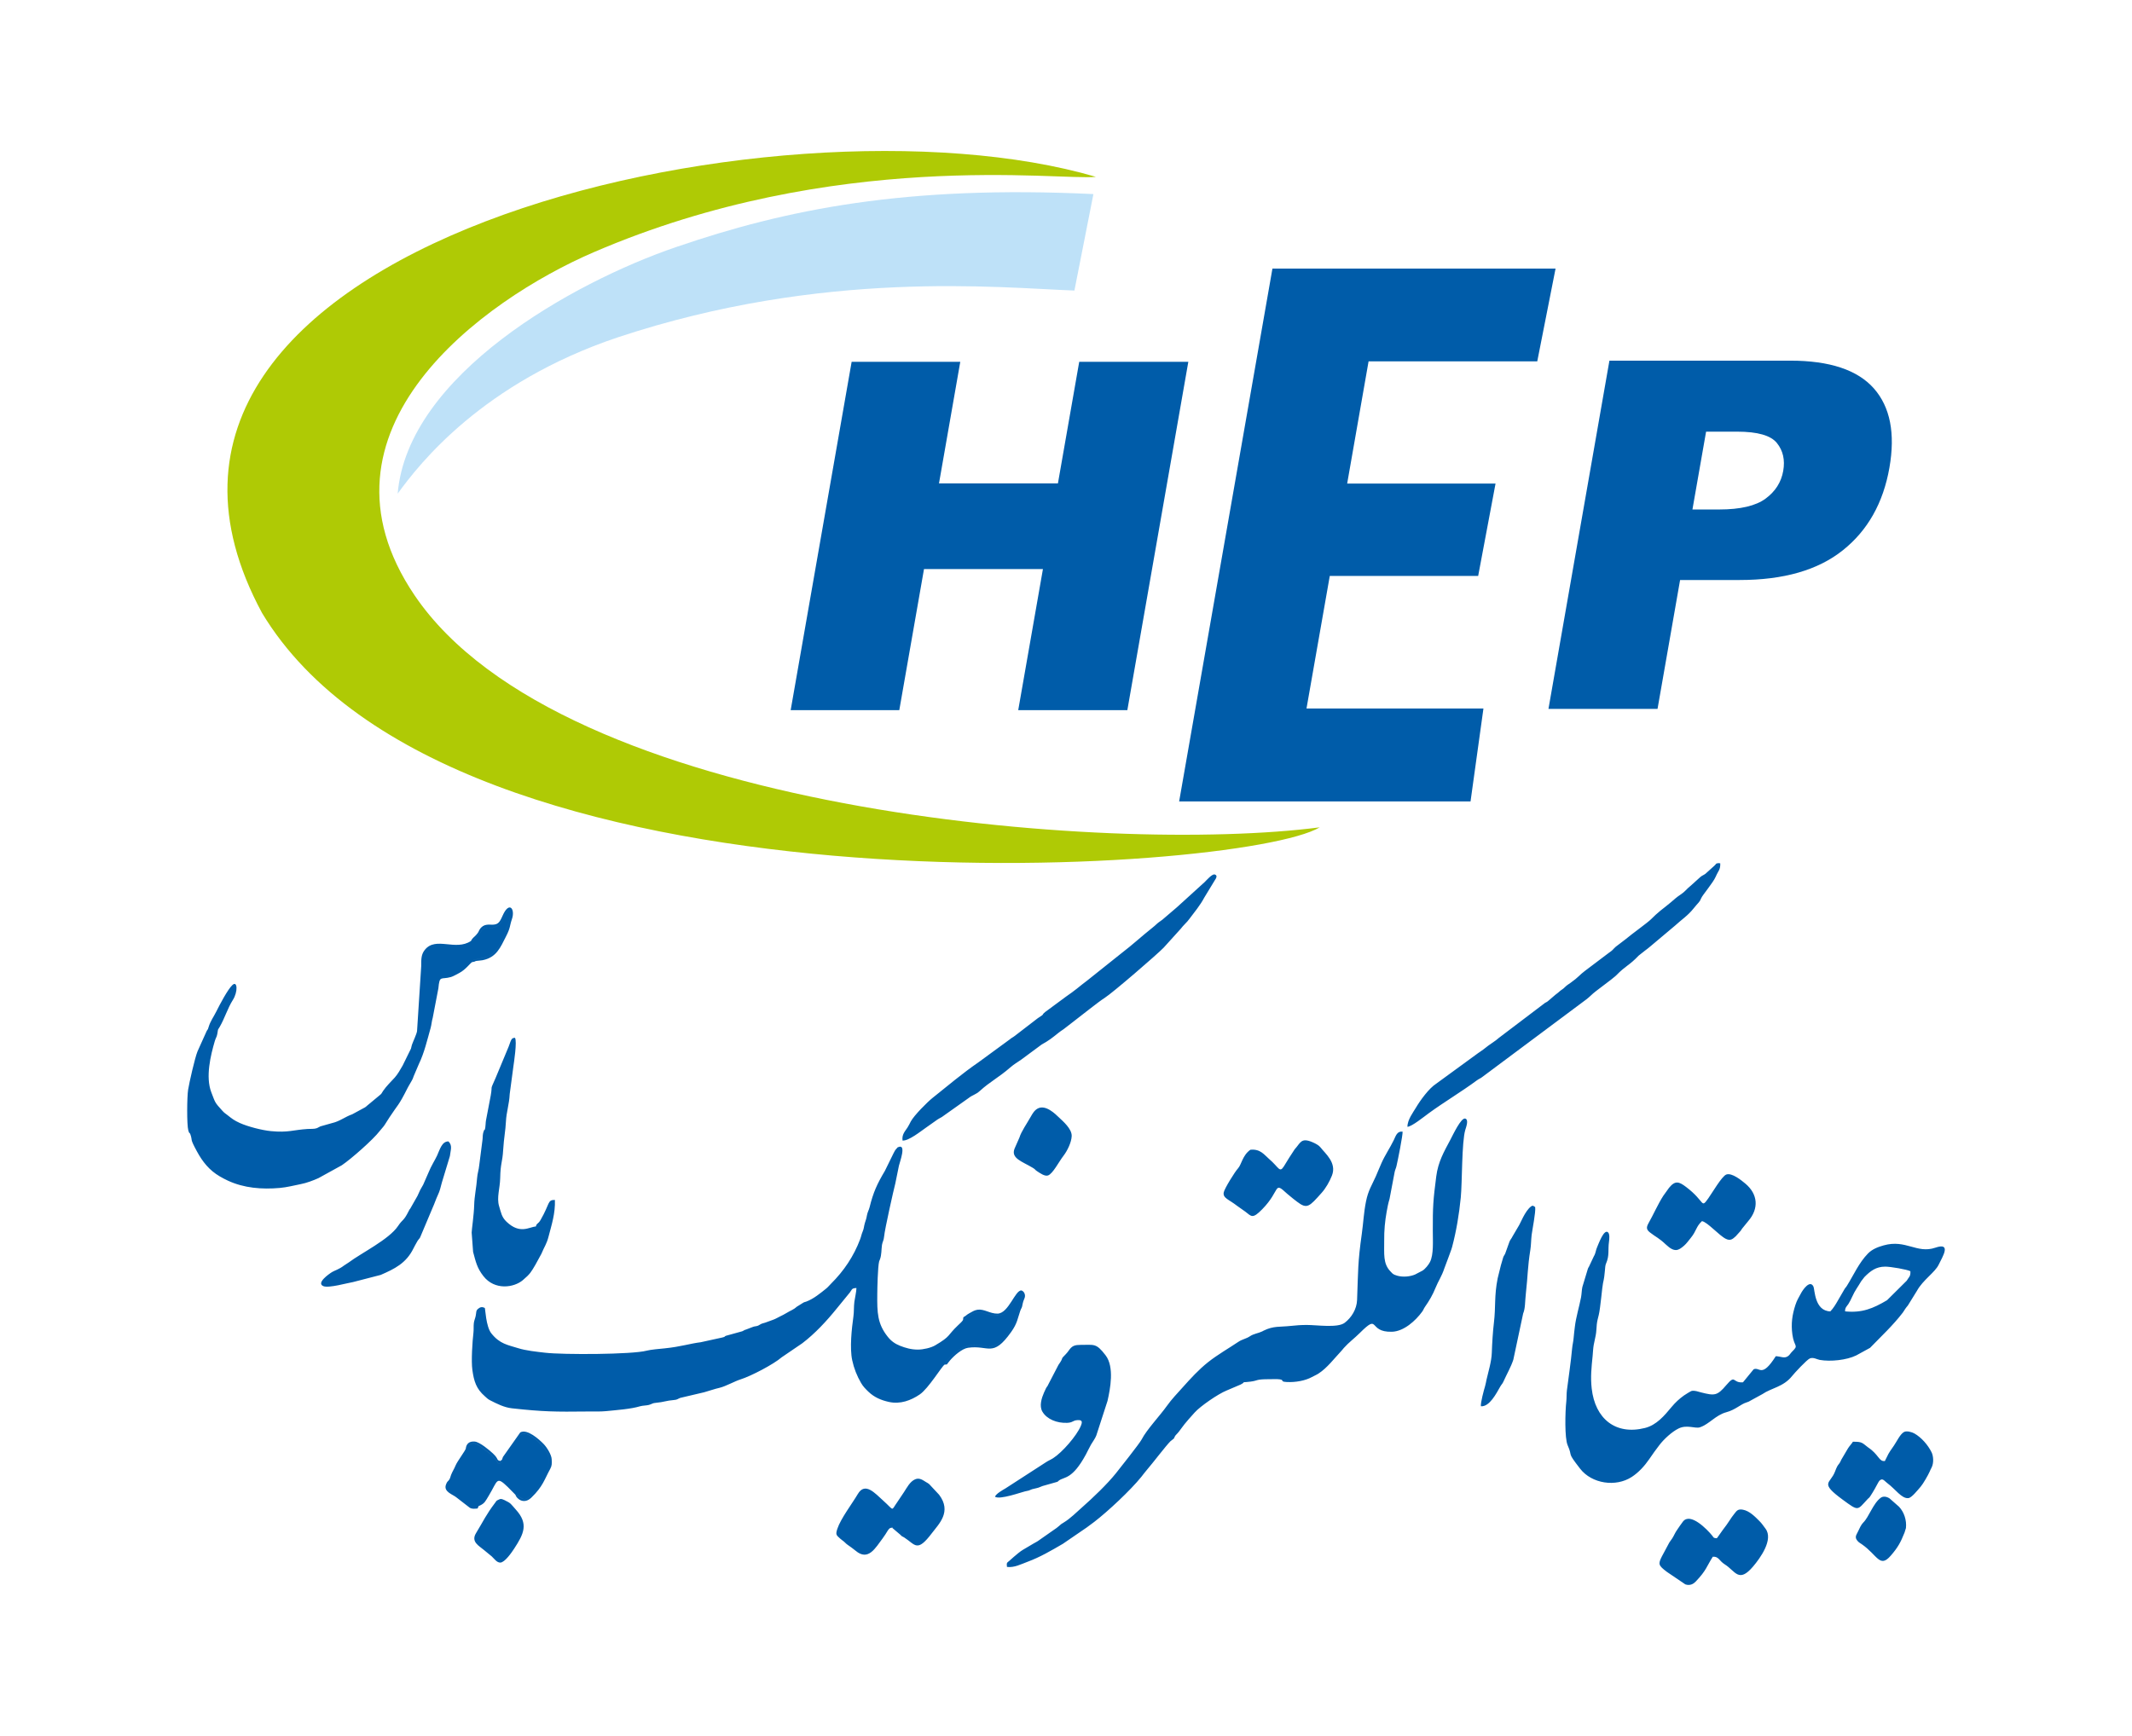 <?xml version="1.0" encoding="utf-8"?>
<!-- Generator: Adobe Illustrator 16.0.0, SVG Export Plug-In . SVG Version: 6.00 Build 0)  -->
<!DOCTYPE svg PUBLIC "-//W3C//DTD SVG 1.1//EN" "http://www.w3.org/Graphics/SVG/1.1/DTD/svg11.dtd">
<svg version="1.1" id="Layer_1" xmlns="http://www.w3.org/2000/svg" xmlns:xlink="http://www.w3.org/1999/xlink" x="0px" y="0px"
	 width="207px" height="168.572px" viewBox="0 0 207 168.572" enable-background="new 0 0 207 168.572" xml:space="preserve">
<path fill-rule="evenodd" clip-rule="evenodd" fill="#005CA9" d="M45.72,91.38c0.28-0.078,0.081,0.026,0.314-0.146l0.587-0.675
	c0.526-0.666,0.324-0.343,1.187-0.46c0.166-0.022,0.429-0.123,0.606-0.24c0.11-0.072,0.112-0.079,0.175-0.168l0.607-1.127
	c0.288-0.268,0.315-0.074,0.334-0.068c0.17,0.565-0.361,1.593-0.371,1.634c-0.199,0.846-0.371,1.293-0.833,1.886
	c-0.7,0.898-0.724,0.861-2.083,1.141c-0.363,0.075-0.278,0.022-0.394,0.271c0.38-0.057,0.176-0.075,0.429-0.118
	c0.171-0.028,0.373-0.027,0.562-0.064c1.385-0.268,1.752-1.271,2.287-2.309c0.457-0.887,0.329-0.963,0.582-1.702
	c0.325-0.956-0.265-1.785-0.912-0.312c-0.288,0.658-0.438,0.853-0.97,0.872c-0.325,0.011-0.885-0.132-1.258,0.468
	c-0.127,0.204-0.058,0.219-0.36,0.551C45.997,91.044,45.88,91.071,45.72,91.38 M45.224,140.671c0.308-0.154,0.166-0.183,0.383-0.364
	c0.414-0.346,0.858,0.035,1.169,0.255c0.012,0.009,0.031,0.021,0.044,0.029l0.724,0.56c0.012,0.011,0.03,0.025,0.042,0.035
	l0.476,0.496c0.208,0.236,0.143,0.171,0.303,0.438c0.511,0.002,0.525-0.31,1.049-1.17c1.163-1.915,1.266-2.037,2.293-1.392
	c0.471,0.298,0.777,0.669,1.139,1.098c1.183,1.403-0.375,3.677-1.271,4.539c-0.772,0.743-0.798,0.266-1.538-0.043
	c0.123,0.388,0.817,0.988,1.55,0.282c1.132-1.091,1.267-1.759,1.835-2.792c0.17-0.313,0.165-0.503,0.142-0.95
	c-0.023-0.433-0.472-1.153-0.789-1.476c-0.433-0.442-1.588-1.491-2.26-1.118l-1.684,2.387c-0.117,0.277-0.005,0.216-0.259,0.39
	c-0.43-0.105-0.088-0.144-0.712-0.731c-0.344-0.324-1.271-1.105-1.761-1.155C45.545,139.934,45.271,140.227,45.224,140.671z
	 M93.501,128.179c0.224-0.097,0.168-0.07,0.357-0.226c1.287-1.05,1.494-0.148,3.148-0.226c0.549-0.026,0.645-0.26,1.17-0.993
	c0.104-0.144,0.369-0.478,0.478-0.647c0.176-0.274,0.188-0.497,0.556-0.478c0.124,0.515-0.275,1.594-0.484,2.121
	c-0.256,0.645-0.006,0.439-0.308,0.881l-0.254,0.423c-0.581,0.976-1.457,2.044-2.721,1.637c-0.522-0.167-1.234-0.06-1.68,0.076
	c-0.705,0.215-1.855,1.225-2.054,1.77c0.37-0.054,0.085,0.104,0.546-0.429c0.385-0.445,1.151-1.123,1.734-1.208
	c2.031-0.291,2.383,1.008,4.193-1.542c0.594-0.837,0.62-1.303,0.875-2.04c0.124-0.355,0.149-0.182,0.235-0.692
	c0.057-0.338,0.216-0.508,0.225-0.748c0.009-0.252-0.14-0.479-0.343-0.542c-0.612-0.062-1.239,2.229-2.324,2.249
	c-0.723,0.013-1.294-0.472-1.939-0.379c-0.314,0.046-0.55,0.209-0.817,0.355c-0.141,0.076-0.218,0.139-0.333,0.233
	C93.51,127.979,93.549,127.775,93.501,128.179z M179.142,127.345c1.643,0.167,2.706-0.272,4.075-1.083l1.908-1.894
	c0.213-0.369,0.39-0.397,0.358-0.922c-0.313-0.169-1.923-0.446-2.442-0.445c-0.896,0.002-1.439,0.422-2.021,1.011l-0.318,0.413
	c-0.304,0.533-0.584,0.857-0.88,1.521c-0.089,0.199-0.244,0.515-0.361,0.688C179.288,126.884,179.134,126.977,179.142,127.345z
	 M48.419,145.629c-0.265,0.127-0.179,0.079-0.359,0.32c-0.895,1.188-1.082,1.686-1.842,2.933c-0.522,0.855,0.31,1.236,0.789,1.651
	l0.739,0.608c0.244,0.227,0.49,0.605,0.829,0.6c0.434-0.006,1.112-0.994,1.346-1.354c0.94-1.439,1.418-2.409,0.163-3.792
	c-0.503-0.556-0.44-0.607-1.103-0.921C48.645,145.516,48.583,145.55,48.419,145.629z M182.618,145.438
	c-0.746,0.533-1.165,1.889-1.705,2.409c-0.2,0.193-0.375,0.573-0.519,0.884c-0.166,0.359-0.373,0.55-0.006,0.946
	c0.116,0.124,0.221,0.173,0.384,0.286c1.518,1.053,1.727,2.349,2.802,1.11c0.687-0.79,0.96-1.288,1.339-2.24l0.138-0.444
	c0.086-0.77-0.187-1.56-0.67-2.071l-0.91-0.801C183.181,145.319,182.84,145.279,182.618,145.438z M100.754,107.647
	c-0.319,0.17-0.503,0.487-0.686,0.811c-0.349,0.625-0.921,1.438-1.086,2.001l-0.474,1.076c-0.389,0.956,0.753,1.257,1.771,1.873
	c0.294,0.178,0.164,0.162,0.407,0.322c0.27,0.177,0.758,0.533,1.072,0.415c0.475-0.176,1.044-1.326,1.509-1.925
	c0.364-0.471,0.762-1.292,0.786-1.896c0.028-0.705-0.861-1.452-1.239-1.813C102.477,108.188,101.526,107.234,100.754,107.647z
	 M43.543,110.842c-0.633-0.009-0.826,0.757-1.107,1.377c-0.177,0.387-0.606,1.068-0.821,1.623l-0.526,1.202
	c-0.066,0.137-0.198,0.324-0.294,0.519c-0.115,0.235-0.166,0.348-0.26,0.568l-0.711,1.248c-0.083,0.109-0.021-0.014-0.137,0.216
	c-0.53,1.051-0.555,0.736-1.049,1.473c-0.868,1.292-3.554,2.608-4.777,3.524l-0.457,0.3c-0.503,0.385-0.924,0.487-1.157,0.631
	c-0.317,0.195-1.567,1.072-0.854,1.372c0.519,0.219,2.375-0.318,2.885-0.396l2.685-0.694c1.328-0.58,2.468-1.12,3.181-2.576
	c0.151-0.309,0.172-0.308,0.314-0.581c0.153-0.294,0.223-0.296,0.328-0.477l1.219-2.891c0.191-0.415,0.307-0.802,0.499-1.212
	c0.231-0.491,0.236-0.671,0.399-1.239l0.777-2.563C43.75,111.662,43.952,111.252,43.543,110.842z M143.783,136.561
	c0.842,0.068,1.508-1.265,1.883-1.917c0.139-0.241,0.196-0.233,0.314-0.499c0.306-0.687,0.726-1.406,0.952-2.107l0.954-4.487
	c0.217-0.513,0.167-1.108,0.268-1.998c0.185-1.637,0.159-2.488,0.43-4.182c0.079-0.492,0.063-0.916,0.126-1.45
	c0.057-0.476,0.414-2.238,0.343-2.701c-0.153-0.098-0.217-0.202-0.404-0.062c-0.593,0.446-1.039,1.675-1.217,1.923l-0.574,0.977
	c-0.139,0.283-0.203,0.287-0.298,0.512l-0.419,1.17c-0.117,0.241-0.151,0.191-0.232,0.497c-0.078,0.294-0.102,0.374-0.188,0.644
	l-0.309,1.248c-0.349,1.744-0.173,2.719-0.366,4.324c-0.102,0.844-0.172,1.962-0.204,2.915c-0.029,0.859-0.338,1.837-0.513,2.61
	c-0.041,0.185-0.072,0.4-0.137,0.62C144.073,134.997,143.739,136.221,143.783,136.561z M45.224,140.671
	c-0.036,0.189-0.83,1.246-0.986,1.628c-0.152,0.372-0.305,0.578-0.442,0.925c-0.084,0.216-0.072,0.311-0.188,0.476
	c-0.154,0.22-0.167,0.107-0.3,0.445c-0.289,0.741,0.683,0.972,1.04,1.292l1.266,0.98c0.258,0.141,0.451,0.09,0.754,0.071
	c0.189-0.35-0.037-0.154,0.26-0.303c0.441-0.219,0.495-0.391,0.847-0.974c0.867-1.44,0.7-1.898,1.823-0.814l0.741,0.751
	c0.74,0.309,0.766,0.786,1.538,0.043c0.896-0.862,2.453-3.136,1.271-4.539c-0.362-0.429-0.668-0.8-1.139-1.098
	c-1.027-0.645-1.13-0.523-2.293,1.392c-0.524,0.861-0.538,1.173-1.049,1.17c-0.16-0.267-0.095-0.202-0.303-0.438l-0.476-0.496
	c-0.012-0.01-0.029-0.024-0.042-0.035l-0.724-0.56c-0.013-0.008-0.032-0.02-0.044-0.029c-0.311-0.22-0.755-0.601-1.169-0.255
	C45.39,140.488,45.531,140.518,45.224,140.671z M183.002,141.884c-0.53,0.036-0.522-0.426-1.302-1.089
	c-0.143-0.122-0.196-0.144-0.346-0.257c-0.545-0.414-0.538-0.547-1.451-0.532c-0.14,0.224-0.326,0.4-0.479,0.644l-0.643,1.09
	c-0.296,0.679-0.268,0.244-0.621,1.173c-0.455,1.197-1.546,1.033,0.754,2.721c1.573,1.154,1.395,1.038,2.417-0.059
	c0.175-0.187,0.115-0.06,0.278-0.31c0.146-0.224,0.274-0.43,0.424-0.697c0.076-0.134,0.375-0.708,0.437-0.77
	c0.317-0.315,0.473,0.005,0.769,0.224c0.803,0.594,1.401,1.529,2.048,1.459c0.317-0.033,0.872-0.741,1.2-1.118
	c0.232-0.267,0.72-1.119,0.863-1.446c0.094-0.211,0.09-0.211,0.19-0.402c0.225-0.429,0.188-1.109-0.001-1.489
	c-0.351-0.709-0.985-1.438-1.668-1.825c-0.241-0.137-0.731-0.272-0.983-0.153c-0.384,0.178-0.744,0.963-1.003,1.333
	C183.196,141.368,183.442,141.045,183.002,141.884z M166.674,149.379c-0.344-0.033-0.264-0.049-0.438-0.264
	c-0.492-0.604-2.11-2.271-2.831-1.363c-0.214,0.27-0.38,0.544-0.556,0.788c-0.229,0.317-0.292,0.545-0.491,0.853
	c-0.107,0.164-0.19,0.263-0.276,0.391l-0.729,1.361c-0.371,0.739-0.347,0.867,0.489,1.498l1.79,1.214
	c0.464,0.158,0.803-0.057,1.006-0.271c1.059-1.11,1.052-1.464,1.661-2.414c0.584-0.042,0.61,0.399,1.165,0.745
	c1.034,0.646,1.34,1.861,2.752,0.198c0.689-0.813,1.993-2.613,1.201-3.666c-0.203-0.27-0.354-0.506-0.596-0.745
	c-0.415-0.415-0.957-0.984-1.607-1.101c-0.521-0.093-0.614,0.152-0.84,0.419c-0.308,0.367-0.551,0.848-1.119,1.568l-0.461,0.652
	C166.715,149.349,166.768,149.3,166.674,149.379z M121.4,111.653c-0.765,0.533-0.866,1.45-1.193,1.799
	c-0.305,0.326-1.325,1.973-1.392,2.34c-0.104,0.56,0.496,0.677,1.301,1.308l0.79,0.559c0.604,0.46,0.69,0.75,1.654-0.238
	c1.82-1.867,1.052-2.754,2.417-1.493c0.016,0.014,0.063,0.052,0.08,0.066c0.012,0.01,0.03,0.023,0.041,0.033l0.082,0.069
	c0.27,0.233,0.502,0.407,0.749,0.598c0.985,0.759,1.196,0.476,2.389-0.856c0.409-0.455,0.767-1.088,0.999-1.671
	c0.503-1.258-0.672-2.168-1.092-2.728c-0.157-0.209-0.479-0.387-0.796-0.522c-1.125-0.48-1.157,0.075-1.731,0.696l-0.526,0.808
	c-0.185,0.316-0.322,0.534-0.514,0.835c-0.432,0.679-0.468,0.118-1.443-0.713C122.75,112.146,122.378,111.55,121.4,111.653z
	 M165.247,118.582c0.542,0.095,1.658,1.396,2.321,1.721c0.446,0.22,0.661,0.019,0.963-0.255l0.465-0.517
	c0.07-0.097,0.114-0.176,0.15-0.224l0.596-0.732c1.052-1.218,0.941-2.614-0.285-3.639c-0.365-0.306-1.31-1.082-1.849-0.878
	c-0.436,0.165-1.368,1.785-1.744,2.307c-0.749,1.039-0.273,0.33-2.149-1.093c-0.689-0.524-1.06-0.667-1.662,0.07l-0.558,0.777
	c-0.504,0.776-0.992,1.884-1.44,2.669c-0.251,0.443-0.174,0.646,0.158,0.905c0.614,0.477,0.819,0.492,1.534,1.166
	c0.847,0.796,1.211,0.588,1.772,0.098c0.232-0.205,0.434-0.49,0.622-0.72C164.736,119.515,164.653,119.13,165.247,118.582z
	 M88.85,143.655c-0.504,0.222-0.785,0.794-1.078,1.238l-0.66,0.986c-0.628,0.869-0.235,0.85-1.375-0.17
	c-0.773-0.692-1.743-1.829-2.448-0.629c-0.532,0.908-1.664,2.388-1.991,3.386c-0.181,0.552-0.104,0.607,0.264,0.935
	c0.162,0.146,0.223,0.17,0.378,0.299c0.178,0.147,0.144,0.159,0.353,0.311c0.286,0.205,0.523,0.361,0.776,0.575
	c1.244,1.058,1.941-0.297,2.629-1.197c0.427-0.561,0.554-0.985,0.796-1.021c0.399-0.058,0.053-0.018,0.176,0.035l0.749,0.636
	c0.178,0.202,0.179,0.138,0.383,0.269c1.089,0.702,1.23,1.491,2.696-0.448c0.661-0.875,1.929-2.055,0.684-3.706l-0.971-1.041
	c-0.098-0.075-0.088-0.067-0.169-0.116l-0.099-0.054C89.628,143.756,89.286,143.463,88.85,143.655z M96.604,145.34
	c0.42,0.342,2.648-0.462,2.886-0.506c0.826-0.156,0.25-0.138,1.174-0.327c0.246-0.051,0.334-0.129,0.55-0.199l1.411-0.4
	c0.303-0.142-0.057,0.036,0.207-0.148c0.526-0.365,1.278-0.089,2.59-2.5c0.174-0.32,0.327-0.663,0.512-0.986
	c0.14-0.246,0.413-0.601,0.51-0.882l1.086-3.35c0.262-1.157,0.686-3.292-0.188-4.432c-0.938-1.229-1.112-0.996-2.459-1.009
	c-0.975-0.01-0.955,0.459-1.419,0.917c-0.59,0.581-0.104,0.194-0.696,1.025l-1,1.925c-0.142,0.336-0.042-0.064-0.405,0.767
	c-0.226,0.519-0.481,1.294-0.154,1.851c0.439,0.747,1.439,1.128,2.405,1.084c0.578-0.026,0.515-0.225,0.979-0.262
	c0.517-0.044,0.502,0.186,0.343,0.567c-0.401,0.955-1.807,2.572-2.691,3.132c-0.257,0.162-0.477,0.241-0.719,0.407l-3.896,2.519
	C97.341,144.7,96.709,145.058,96.604,145.34z M45.795,119.694l0.139,1.875c0.259,0.956,0.374,1.55,0.998,2.35
	c1.1,1.413,2.972,1.124,3.831,0.395c0.728-0.618,0.793-0.778,1.216-1.488l0.583-1.065c0.286-0.698,0.504-0.93,0.694-1.665
	c0.304-1.176,0.669-2.267,0.62-3.571c-0.741-0.011-0.466,0.341-1.385,1.933c-0.255,0.443-0.376,0.294-0.464,0.644
	c-0.644,0.043-1.535,0.79-2.845-0.458c-0.482-0.458-0.529-0.878-0.723-1.511c-0.253-0.832,0.084-1.741,0.104-2.717
	c0.032-1.522,0.215-1.483,0.29-2.751c0.07-1.168,0.229-1.88,0.268-2.75c0.044-0.938,0.318-1.661,0.367-2.677l0.358-2.687
	c0.046-0.327,0.375-2.446,0.152-2.77c-0.313,0.027-0.334,0.062-0.607,0.841l-1.273,3.057c-0.6,1.358-0.276,0.585-0.471,1.693
	l-0.465,2.44c-0.037,0.204-0.028,0.465-0.066,0.69c-0.073,0.43-0.051-0.011-0.186,0.447c-0.058,0.194-0.066,0.421-0.077,0.673
	l-0.323,2.524c-0.043,0.462-0.177,0.802-0.21,1.264c-0.06,0.865-0.264,1.777-0.281,2.603
	C46.018,117.947,45.794,119.448,45.795,119.694z M136.652,109.424c0.443-0.037,1.559-0.947,2.084-1.33
	c1.51-1.1,3.162-2.076,4.666-3.188c0.205-0.151,0.343-0.177,0.552-0.348l10.065-7.507c0.338-0.253,0.537-0.499,0.92-0.791
	l1.487-1.131c0.151-0.138,0.368-0.281,0.493-0.409c0.949-0.976,1.245-0.933,2.187-1.926l0.618-0.488
	c0.201-0.156,0.333-0.243,0.506-0.398l2.396-2.015c0.643-0.593,1.254-0.974,1.819-1.689c0.471-0.596,0.565-0.569,0.725-0.974
	c0.117-0.301,1.161-1.508,1.414-2.099c0.259-0.605,0.458-0.653,0.44-1.294c-0.135-0.01-0.187-0.037-0.315,0.009
	c-0.265,0.095,0.05-0.075-0.159,0.123c-0.016,0.014-0.057,0.062-0.072,0.077l-0.901,0.813c-0.176,0.13-0.364,0.178-0.54,0.356
	l-0.437,0.395c-0.173,0.145-0.283,0.273-0.471,0.423c-0.398,0.316-0.506,0.541-0.953,0.835c-0.396,0.26-0.613,0.468-0.959,0.763
	c-0.357,0.303-0.677,0.543-0.998,0.799c-0.291,0.232-0.648,0.564-0.9,0.822c-0.346,0.352-1.904,1.459-2.464,1.939l-0.976,0.745
	c-0.389,0.352-0.175,0.249-0.714,0.626l-2.263,1.708c-0.559,0.415-0.607,0.603-1.424,1.18c-0.217,0.154-0.339,0.216-0.516,0.392
	c-0.251,0.249-0.286,0.22-0.497,0.395c-0.213,0.177-0.212,0.198-0.449,0.365l-0.69,0.591c-0.104,0.093-0.119,0.092-0.257,0.167
	c-0.017,0.008-0.035,0.018-0.052,0.027l-4.479,3.395c-0.365,0.34-0.847,0.58-1.494,1.114c-0.153,0.127-0.348,0.239-0.526,0.369
	l-4.07,2.97c-0.717,0.459-1.549,1.617-1.981,2.346C137.219,108,136.644,108.74,136.652,109.424z M87.631,110.758
	c0.599,0.045,1.785-0.917,2.249-1.235l1.007-0.712c0.195-0.148,0.367-0.227,0.562-0.341l2.579-1.829
	c0.417-0.328,0.694-0.329,1.098-0.694c1.057-0.958,1.765-1.248,2.995-2.315c0.327-0.284,0.644-0.464,1.001-0.71l2.014-1.489
	c0.719-0.396,1.03-0.651,1.601-1.11c0.208-0.167,0.296-0.224,0.524-0.375l1.008-0.78c0.787-0.594,2.348-1.86,2.976-2.258
	c0.794-0.504,5.118-4.241,5.733-4.88l1.668-1.844c0.176-0.209,0.198-0.257,0.418-0.475c0.169-0.167,0.277-0.293,0.419-0.482
	c0.44-0.587,1.062-1.336,1.441-2.063l1.017-1.673c0.131-0.19,0.313-0.49-0.006-0.575c-0.25-0.067-0.795,0.565-0.964,0.731
	l-1.759,1.597c-0.325,0.298-0.645,0.58-0.943,0.857l-1.409,1.205c-0.164,0.13-0.364,0.246-0.514,0.385
	c-0.199,0.183-0.265,0.245-0.483,0.418c-1.007,0.796-1.836,1.582-3.032,2.497l-3.283,2.619c-0.366,0.276-0.649,0.501-1.004,0.789
	c-0.332,0.27-0.652,0.484-1.037,0.76l-2.021,1.492c-0.475,0.397,0.09,0.084-0.729,0.611l-2.241,1.724
	c-0.2,0.157-0.277,0.158-0.49,0.342l-3.017,2.208c-1.6,1.099-2.978,2.283-4.466,3.464c-0.502,0.398-1.787,1.688-2.109,2.281
	c-0.123,0.228-0.191,0.39-0.32,0.59C87.887,109.842,87.543,110.166,87.631,110.758z M45.72,91.38
	c-1.492,0.997-3.399-0.465-4.464,0.847c-0.36,0.443-0.362,0.879-0.36,1.599l-0.404,6.302c-0.047,0.312-0.371,0.97-0.497,1.33
	c-0.052,0.145-0.044,0.224-0.091,0.367l-0.809,1.646c-0.231,0.404-0.492,0.863-0.77,1.171c-0.39,0.429-0.789,0.805-1.118,1.278
	c-0.074,0.105-0.115,0.2-0.172,0.272c-0.143,0.176,0.128-0.118-0.108,0.112l-1.471,1.222l-1.252,0.679
	c-0.708,0.248-1.21,0.686-1.968,0.857l-1.125,0.318c-0.105,0.037-0.211,0.125-0.337,0.172c-0.256,0.098-0.607,0.063-0.896,0.081
	c-1.392,0.083-1.882,0.375-3.578,0.209c-0.872-0.086-2.237-0.437-3.02-0.791c-0.547-0.25-0.735-0.399-1.183-0.755
	c-0.283-0.225-0.292-0.194-0.524-0.45c-0.729-0.81-0.65-0.717-1.058-1.778c-0.577-1.503-0.061-3.598,0.341-4.973
	c0.088-0.302,0.179-0.366,0.237-0.664c0.119-0.623-0.009-0.29,0.242-0.718c0.474-0.812,0.767-1.811,1.272-2.605
	c0.514-0.808,0.447-1.899-0.036-1.458c-0.456,0.414-1.246,1.925-1.561,2.559c-0.275,0.556-0.58,0.937-0.766,1.554
	c-0.098,0.331-0.001,0.054-0.169,0.341l-0.899,1.998c-0.257,0.636-0.789,2.976-0.91,3.71c-0.111,0.677-0.138,3.407,0.019,3.964
	c0.112,0.396,0.112,0.136,0.196,0.371c0.245,0.696-0.101,0.306,0.643,1.671c0.541,0.996,1.19,1.823,2.218,2.422
	c0.25,0.146,0.524,0.29,0.789,0.413c1.557,0.721,3.288,0.861,5.033,0.707c0.729-0.065,1.325-0.234,2.026-0.369
	c0.572-0.109,1.221-0.356,1.732-0.585l2.264-1.248c0.926-0.623,3.051-2.504,3.656-3.297c0.171-0.224,0.378-0.423,0.502-0.617
	l0.467-0.734c0.859-1.315,0.854-1.049,1.765-2.862c0.09-0.178,0.102-0.176,0.187-0.333c0.165-0.308,0.3-0.463,0.398-0.799
	l0.51-1.195c0.524-1.083,0.811-2.336,1.136-3.486c0.098-0.344,0.102-0.654,0.206-0.993l0.549-2.861
	c0.126-1.321,0.232-0.816,1.229-1.105c0.215-0.063,0.567-0.267,0.793-0.385c0.659-0.344,1.111-1.021,1.265-1.064
	c0.116-0.248,0.031-0.196,0.394-0.271c1.358-0.28,1.383-0.243,2.083-1.141c0.462-0.593,0.634-1.04,0.833-1.886
	c0.01-0.041,0.541-1.068,0.371-1.634c-0.019-0.006-0.046-0.199-0.334,0.068l-0.607,1.127c-0.063,0.089-0.065,0.096-0.175,0.168
	c-0.178,0.117-0.44,0.217-0.606,0.24c-0.863,0.117-0.66-0.206-1.187,0.46l-0.587,0.675C45.801,91.407,46,91.302,45.72,91.38z
	 M177.71,127.347c-1.542-0.041-1.504-2.127-1.637-2.406c-0.335-0.702-1.035,0.298-1.231,0.684c-0.2,0.394-0.358,0.589-0.523,1.099
	c-0.31,0.958-0.437,1.812-0.293,2.87c0.17,1.255,0.657,0.99-0.029,1.663c-0.149,0.147-0.21,0.282-0.347,0.399
	c-0.373,0.318-0.751,0.053-1.236,0.043c-1.383,2.181-1.554,0.994-2.153,1.273l-1.033,1.262c-1.055,0.091-0.685-0.828-1.625,0.279
	c-0.881,1.033-1.117,1.038-2.454,0.698c-0.256-0.066-0.618-0.209-0.913-0.137c-0.079,0.019-0.614,0.35-0.735,0.437
	c-0.451,0.322-0.835,0.676-1.197,1.111c-0.713,0.86-1.47,1.766-2.595,2.048c-2.865,0.718-4.838-0.908-5.168-3.834
	c-0.126-1.115-0.022-2.058,0.09-3.165c0.027-0.279,0.051-0.777,0.106-1.068c0.055-0.292,0.129-0.654,0.188-0.905
	c0.066-0.279,0.08-0.797,0.11-1.085c0.036-0.332,0.112-0.599,0.191-0.919c0.162-0.655,0.333-2.758,0.411-3.078
	c0.227-0.938,0.16-1.567,0.282-1.884c0.007-0.017,0.017-0.036,0.023-0.051c0.336-0.772,0.164-1.298,0.274-2.072
	c0.04-0.286,0.081-0.743-0.068-0.915c-0.401-0.458-0.978,1.197-1.083,1.422c-0.138,0.292-0.116,0.554-0.32,0.889l-0.475,1.011
	c-0.102,0.192-0.015-0.013-0.098,0.184l-0.538,1.778c-0.068,0.305-0.063,0.651-0.129,1.006c-0.178,0.937-0.491,1.914-0.601,2.865
	c-0.044,0.38-0.087,0.687-0.114,1.03c-0.032,0.429-0.114,0.676-0.148,1.045c-0.127,1.374-0.347,2.824-0.51,4.101
	c-0.044,0.35-0.018,0.711-0.057,1.066c-0.114,1.015-0.172,3.569,0.131,4.255c0.542,1.228-0.138,0.542,1.212,2.279
	c1.13,1.455,3.457,1.811,5.012,0.798c0.679-0.442,1.242-1.067,1.704-1.737c0.188-0.272,0.311-0.458,0.489-0.702
	c0.16-0.217,0.305-0.411,0.479-0.641c0.422-0.563,1.229-1.316,1.881-1.629c0.82-0.395,1.604,0.041,2.063-0.111
	c0.9-0.295,1.528-1.186,2.568-1.464c0.887-0.237,1.396-0.787,1.971-0.956c0.219-0.065,0.183-0.071,0.359-0.162l1.166-0.638
	c0.884-0.61,2.036-0.692,2.882-1.753c0.239-0.3,1.438-1.593,1.728-1.714c0.336-0.14,0.69,0.093,0.962,0.143
	c1.038,0.186,2.62,0.019,3.545-0.438l1.342-0.735c0.012-0.013,0.026-0.03,0.039-0.042c1.077-1.111,2.177-2.129,3.131-3.371
	c0.083-0.109,0.165-0.255,0.236-0.361c0.108-0.162,0.148-0.194,0.262-0.337l0.886-1.432c0.575-1.046,1.741-1.777,2.105-2.528
	c0.382-0.787,1.277-2.199-0.321-1.655c-1.813,0.616-2.848-0.836-5.026-0.222c-0.569,0.16-1.114,0.372-1.527,0.798
	c-0.871,0.897-1.38,2.075-2.031,3.12c-0.127,0.203-0.143,0.163-0.246,0.344l-0.632,1.088
	C178.241,126.653,177.99,127.065,177.71,127.347z M139.114,119.545c0,0.976,0.095,2.266-0.273,3.005
	c-0.134,0.269-0.468,0.677-0.718,0.834l-0.736,0.385c-0.5,0.207-1.168,0.265-1.705,0.119c-0.182-0.05-0.364-0.113-0.492-0.228
	l-0.183-0.19c-0.747-0.763-0.601-1.745-0.613-2.959c-0.013-1.055,0.078-1.923,0.237-2.832c0.078-0.447,0.161-0.862,0.282-1.252
	l0.5-2.636c0.072-0.295,0.108-0.284,0.173-0.554c0.123-0.514,0.624-3.022,0.594-3.348c-0.549-0.057-0.656,0.418-0.863,0.84
	c-0.375,0.767-0.849,1.451-1.194,2.232c-0.215,0.48-0.343,0.819-0.538,1.262c-0.398,0.897-0.737,1.358-0.959,2.454
	c-0.216,1.073-0.255,2.051-0.404,3.117c-0.404,2.861-0.353,3.629-0.461,6.446c-0.034,0.895-0.542,1.712-1.206,2.216
	c-0.685,0.519-2.693,0.209-3.672,0.209c-0.566,0-1.023,0.034-1.568,0.093c-1.068,0.118-1.655-0.018-2.625,0.457
	c-0.027,0.013-0.136,0.075-0.14,0.076c-0.378,0.183-0.831,0.224-1.192,0.471c-0.354,0.241-0.755,0.295-1.111,0.534
	c-0.979,0.657-2.028,1.25-2.952,1.982c-0.922,0.734-1.693,1.583-2.475,2.456c-0.519,0.581-1.053,1.131-1.508,1.769
	c-0.715,1.005-1.979,2.327-2.471,3.287c-0.196,0.382-2.192,2.896-2.485,3.264c-0.844,1.06-2.27,2.42-3.271,3.3
	c-0.553,0.484-1.158,1.104-1.801,1.492c-0.257,0.155-0.25,0.146-0.468,0.346c-0.177,0.165-0.286,0.221-0.473,0.355l-1.452,1.016
	c-0.145,0.117-0.366,0.225-0.513,0.309c-0.389,0.222-0.648,0.392-1.041,0.615c-0.299,0.171-0.659,0.493-0.922,0.712
	c-0.204,0.168-0.258,0.246-0.438,0.387c-0.241,0.188-0.248,0.196-0.209,0.576c0.713,0.089,1.364-0.266,2.01-0.504
	c1.216-0.452,2.294-1.087,3.421-1.743l2.307-1.58c0.215-0.168,0.519-0.38,0.732-0.543c1.312-1.007,3.523-3.07,4.579-4.381
	c0.216-0.269,0.354-0.467,0.564-0.708c0.527-0.605,1.837-2.332,2.26-2.746l0.327-0.26c0.009-0.011,0.018-0.03,0.024-0.042
	l0.07-0.152c0.059-0.104,0.082-0.134,0.172-0.222c0.324-0.316,0.549-0.762,1.162-1.446c0.215-0.239,0.373-0.42,0.6-0.673
	c0.542-0.604,2.26-1.794,3.095-2.13l1.365-0.582c0.766-0.397-0.336-0.125,0.951-0.282c0.779-0.096,0.447-0.239,1.871-0.236
	c0.256,0,0.737-0.021,0.969,0.014c0.503,0.076-0.022,0.218,0.675,0.259c0.863,0.049,1.834-0.137,2.453-0.482
	c0.214-0.12,0.418-0.196,0.639-0.338c0.842-0.542,1.536-1.475,2.216-2.194c0.119-0.125,0.133-0.165,0.242-0.287
	c0.466-0.528,1.034-0.943,1.539-1.446c2.001-1.99,0.756-0.068,3.13-0.133c1.161-0.031,2.307-1.077,2.942-1.953
	c0.135-0.186,0.143-0.286,0.277-0.476c0.407-0.579,0.748-1.163,1.016-1.83c0.271-0.676,0.597-1.105,0.857-1.893l0.386-1.03
	c0.111-0.343,0.278-0.71,0.367-1.042c0.414-1.562,0.683-3.188,0.844-4.819c0.144-1.455,0.083-5.355,0.437-6.559
	c0.072-0.245,0.367-0.999-0.008-1.1c-0.399-0.109-1.197,1.596-1.439,2.054c-0.63,1.183-1.189,2.145-1.372,3.564
	C139.15,116.545,139.105,117.171,139.114,119.545z M91.71,132.519c0.199-0.545,1.349-1.555,2.054-1.77
	c0.446-0.136,1.158-0.243,1.68-0.076c1.264,0.407,2.14-0.662,2.721-1.637l0.254-0.423c0.302-0.442,0.052-0.236,0.308-0.881
	c0.209-0.527,0.608-1.606,0.484-2.121c-0.368-0.019-0.38,0.204-0.556,0.478c-0.109,0.169-0.375,0.503-0.478,0.647
	c-0.525,0.733-0.622,0.966-1.17,0.993c-1.654,0.078-1.861-0.824-3.148,0.226c-0.189,0.155-0.133,0.129-0.357,0.226
	c-0.09,0.16-0.305,0.346-0.48,0.51c-1.09,1.032-0.657,1.035-2.229,1.957c-0.406,0.237-1.143,0.408-1.675,0.409
	c-0.629,0.003-1.197-0.158-1.728-0.369c-0.498-0.199-0.86-0.455-1.2-0.882c-1.005-1.265-1.033-2.331-1.013-4.162
	c0.005-0.55,0.046-2.613,0.181-3.153l0.08-0.201c0.164-0.438,0.129-0.93,0.195-1.394c0.042-0.296,0.174-0.421,0.208-0.829
	c0.057-0.677,0.924-4.527,1.084-5.129l0.355-1.741c0.074-0.337,0.77-2.167-0.074-1.798c-0.149,0.065-0.019-0.008-0.125,0.107
	c-0.018,0.018-0.148,0.11-0.325,0.483l-0.84,1.712c-0.757,1.271-1.126,2.077-1.484,3.525c-0.068,0.276-0.201,0.481-0.254,0.771
	c-0.076,0.422-0.104,0.425-0.206,0.768c-0.103,0.345-0.079,0.514-0.215,0.83c-0.114,0.264-0.136,0.457-0.24,0.735
	c-0.617,1.652-1.588,3.097-2.829,4.326c-0.171,0.17-0.303,0.34-0.48,0.481c-0.563,0.449-1.204,0.988-1.922,1.258
	c-0.203,0.077-0.144,0.02-0.315,0.12l-0.629,0.392c-0.285,0.274-0.622,0.372-0.937,0.573c-0.247,0.157-0.424,0.23-0.684,0.365
	c-0.16,0.083-0.49,0.263-0.659,0.315l-0.774,0.283c-0.166,0.06-0.227,0.047-0.396,0.127c-0.12,0.057-0.221,0.142-0.341,0.18
	c-0.181,0.058-0.28,0.037-0.438,0.099l-0.703,0.27c-0.12,0.034,0.002-0.013-0.155,0.059l-0.093,0.052
	c-0.016,0.008-0.034,0.019-0.049,0.025c-0.016,0.009-0.035,0.018-0.052,0.024l-1.588,0.44c-0.292,0.127,0.107,0.047-0.35,0.165
	l-2.097,0.46c-0.972,0.114-1.934,0.434-3.464,0.59c-0.462,0.046-1.39,0.123-1.782,0.229c-1.389,0.375-8.105,0.402-9.853,0.198
	c-0.842-0.099-1.859-0.201-2.628-0.444c-0.989-0.311-1.775-0.402-2.597-1.44c-0.53-0.67-0.579-2.41-0.633-2.465
	c-0.236-0.115-0.422-0.109-0.647,0.08c-0.23,0.196-0.16,0.32-0.235,0.689c-0.056,0.271-0.153,0.457-0.182,0.704
	c-0.036,0.307,0,0.623-0.038,0.941c-0.1,0.823-0.227,2.733-0.105,3.6c0.153,1.106,0.376,1.84,1.216,2.566
	c0.183,0.158,0.262,0.263,0.502,0.386c0.661,0.336,1.364,0.698,2.125,0.781c3.003,0.332,4.251,0.346,7.274,0.31
	c0.566-0.007,1.314,0.021,1.858-0.035c1.055-0.108,2.388-0.196,3.316-0.474c0.241-0.071,0.623-0.067,0.849-0.13
	c0.334-0.092,0.303-0.177,0.735-0.211c0.644-0.051,1.001-0.213,1.655-0.261c0.404-0.029,0.374-0.109,0.663-0.213l2.313-0.544
	c0.566-0.158,0.955-0.308,1.512-0.438c0.563-0.133,1.473-0.642,2.014-0.81c1.021-0.32,3.217-1.468,4.002-2.149l2-1.362
	c1.241-0.945,2.355-2.151,3.346-3.375l1.274-1.559c0.24-0.321,0.16-0.399,0.637-0.433c-0.001,0.341-0.152,0.977-0.201,1.342
	c-0.062,0.466-0.026,0.959-0.092,1.419c-0.168,1.199-0.373,3.069-0.116,4.262c0.167,0.779,0.458,1.518,0.857,2.199
	c0.208,0.355,0.424,0.57,0.715,0.851c0.561,0.538,1.218,0.823,1.997,0.994c1.086,0.24,2.125-0.141,2.988-0.73
	C90.147,134.835,91.452,132.665,91.71,132.519z"/>
<g>
	<path fill-rule="evenodd" clip-rule="evenodd" fill="#AFCA05" d="M128.132,80.342c-20.396,2.65-73.558-1.395-87.873-22.523
		c-10.876-16.053,6.628-28.692,17.398-33.331c23.397-10.077,45.271-6.933,48.745-7.315C75.739,8.177,6.025,23.586,25.444,59.527
		C43.853,90.09,120.598,84.866,128.132,80.342z"/>
	<path fill-rule="evenodd" clip-rule="evenodd" fill="#BEE1F8" d="M38.611,47.939c2.099-2.906,8.26-10.779,21.377-15.182
		c20.009-6.632,36.995-4.81,44.329-4.542l1.845-9.368C87.944,17.975,76.359,20.314,65.615,24
		C55.561,27.447,39.582,36.418,38.611,47.939z"/>
	<path fill="#005CA9" d="M164.322,49.475h2.601c2.05,0,3.552-0.354,4.502-1.055c0.949-0.7,1.52-1.598,1.711-2.692
		c0.187-1.063-0.015-1.96-0.608-2.7c-0.587-0.74-1.873-1.11-3.86-1.11h-3.021L164.322,49.475z M156.262,35.022h17.555
		c3.825,0,6.53,0.897,8.123,2.7c1.585,1.803,2.09,4.369,1.507,7.698c-0.599,3.417-2.108,6.093-4.52,8.014
		c-2.413,1.929-5.754,2.889-10.015,2.889h-5.789l-2.19,12.516h-10.59L156.262,35.022z"/>
	<polygon fill="#005CA9" points="123.543,26.083 151.032,26.083 149.256,35.088 132.878,35.088 130.799,46.958 145.205,46.958 
		143.518,55.931 129.11,55.931 126.85,68.804 144.03,68.804 142.777,77.828 114.485,77.828 	"/>
	<polygon fill="#005CA9" points="82.688,35.133 93.235,35.133 91.168,46.944 102.716,46.944 104.784,35.133 115.377,35.133 
		109.456,68.961 98.862,68.961 101.261,55.26 89.713,55.26 87.314,68.961 76.768,68.961 	"/>
</g>
</svg>
